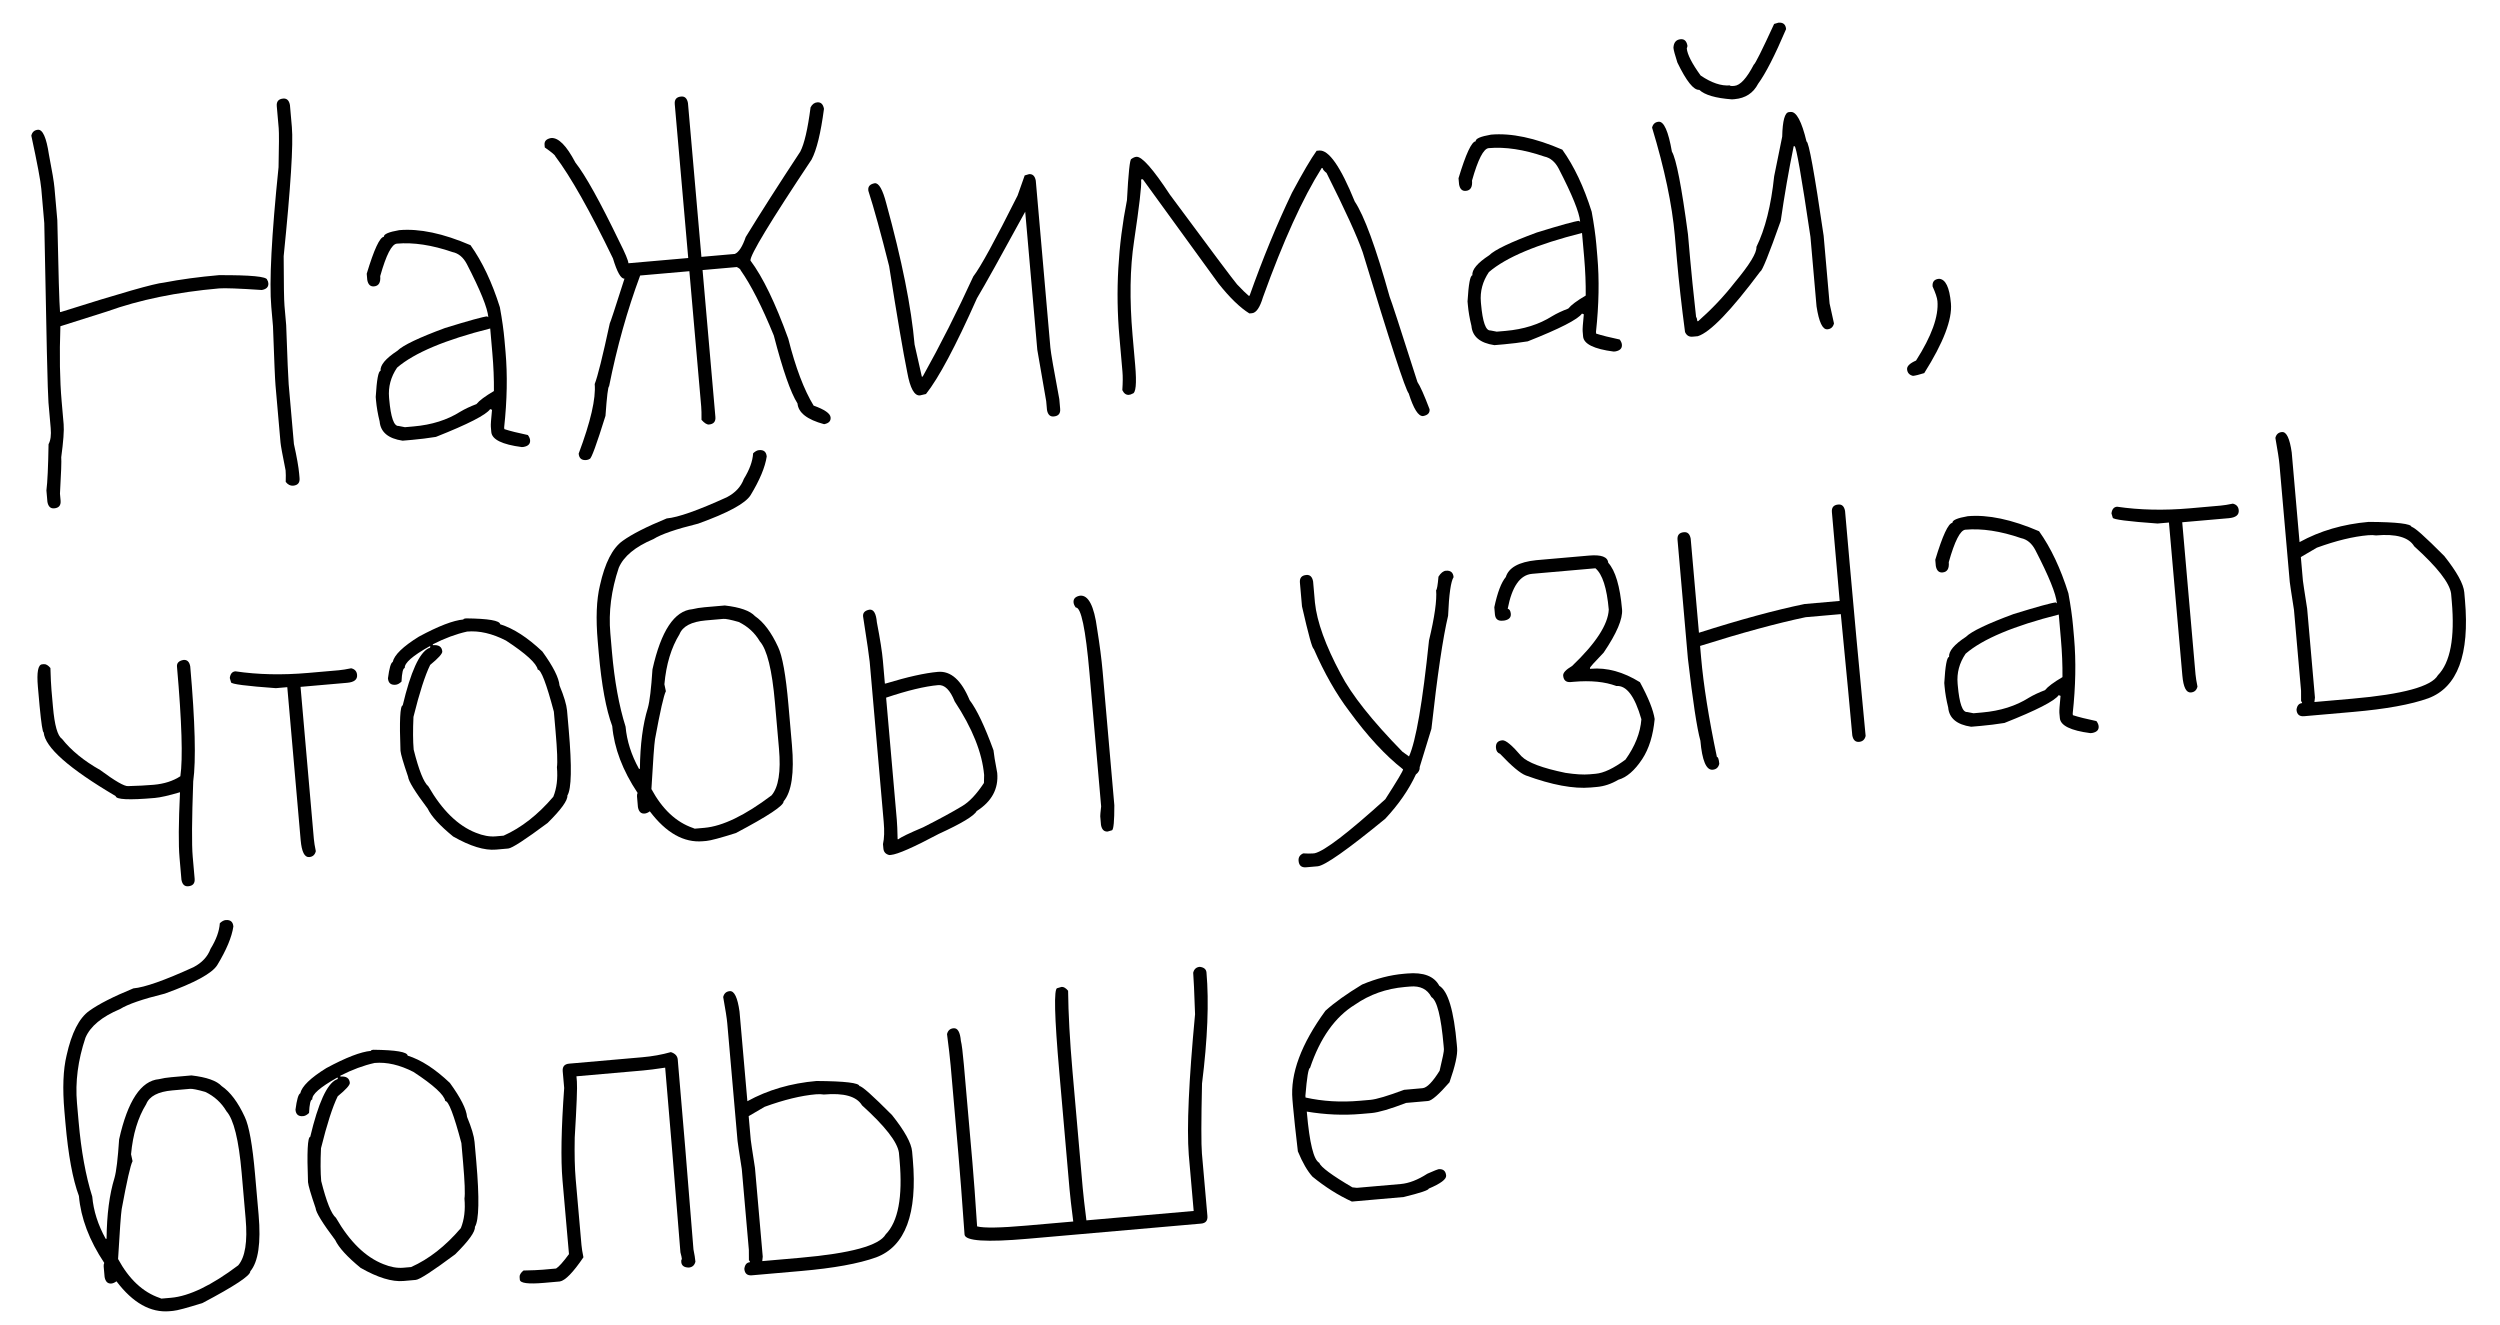 <?xml version="1.0" encoding="UTF-8"?> <svg xmlns="http://www.w3.org/2000/svg" width="83" height="44" viewBox="0 0 83 44" fill="none"><path d="M46.602 32.33L46.719 32.32C47.259 32.273 47.614 32.408 47.784 32.727C48.074 32.902 48.268 33.552 48.366 34.676L48.376 34.792C48.396 35.016 48.311 35.396 48.123 35.932C47.771 36.335 47.534 36.542 47.413 36.553L46.683 36.617C46.152 36.82 45.77 36.932 45.536 36.953L45.186 36.983C44.602 37.034 44.002 37.008 43.385 36.905L43.388 36.935C43.477 37.951 43.614 38.508 43.798 38.604C43.85 38.747 44.217 39.019 44.899 39.42L45.048 39.436L46.507 39.309C46.779 39.285 47.073 39.171 47.389 38.967C47.615 38.868 47.738 38.818 47.758 38.817C47.913 38.803 47.998 38.874 48.012 39.03C48.022 39.151 47.829 39.296 47.432 39.463C47.436 39.511 47.16 39.604 46.603 39.741L44.882 39.892C44.427 39.682 43.991 39.406 43.574 39.065C43.406 38.879 43.244 38.599 43.089 38.225C43.014 37.59 42.961 37.094 42.929 36.739L42.909 36.506C42.834 35.645 43.199 34.662 44.004 33.557C44.304 33.286 44.71 32.996 45.222 32.686C45.694 32.488 46.155 32.369 46.602 32.33ZM43.339 36.38L43.344 36.438C43.914 36.565 44.515 36.601 45.148 36.545L45.498 36.515C45.697 36.497 46.07 36.386 46.616 36.182L47.228 36.128C47.374 36.115 47.563 35.922 47.795 35.549C47.896 35.129 47.944 34.889 47.938 34.831L47.928 34.714C47.844 33.751 47.709 33.214 47.523 33.103C47.387 32.84 47.151 32.723 46.816 32.753L46.641 32.768C46.023 32.822 45.471 33.017 44.986 33.354C44.325 33.76 43.828 34.46 43.493 35.455C43.44 35.46 43.389 35.768 43.339 36.38Z" fill="black"></path><path d="M39.833 32.099C39.971 32.116 40.045 32.178 40.055 32.286C40.141 33.268 40.092 34.498 39.907 35.975C39.879 37.217 39.878 37.992 39.904 38.298L40.086 40.37C40.099 40.526 40.028 40.611 39.873 40.624L34.123 41.127C32.742 41.248 32.042 41.202 32.023 40.987C31.938 39.794 31.87 38.898 31.817 38.3L31.562 35.381C31.538 35.114 31.498 34.764 31.441 34.333C31.47 34.213 31.542 34.148 31.659 34.138C31.795 34.126 31.876 34.266 31.901 34.557C31.931 34.668 31.963 34.929 32 35.343L32.286 38.612C32.33 39.113 32.381 39.814 32.44 40.716C32.661 40.775 33.209 40.766 34.085 40.689L35.632 40.554C35.569 40.065 35.528 39.705 35.508 39.477L35.169 35.595C35.007 33.747 34.984 32.817 35.101 32.807L35.244 32.765C35.312 32.759 35.385 32.802 35.461 32.893C35.469 33.657 35.518 34.545 35.606 35.557L35.946 39.438C35.966 39.667 36.007 40.026 36.069 40.516L39.63 40.204L39.467 38.336C39.398 37.436 39.468 35.881 39.676 33.672C39.65 32.919 39.629 32.46 39.614 32.295C39.643 32.175 39.716 32.109 39.833 32.099Z" fill="black"></path><path d="M24.228 32.906C24.379 32.892 24.487 33.118 24.552 33.583L24.813 36.56C25.491 36.187 26.256 35.963 27.107 35.889C28.048 35.895 28.524 35.951 28.533 36.058C28.611 36.051 28.972 36.372 29.617 37.022C30.036 37.549 30.257 37.951 30.282 38.228L30.305 38.491C30.462 40.296 30.058 41.38 29.089 41.744C28.51 41.952 27.68 42.103 26.6 42.197L24.965 42.34C24.81 42.354 24.725 42.283 24.712 42.127C24.729 41.988 24.791 41.914 24.898 41.905C24.895 41.866 24.883 41.847 24.864 41.849L24.862 41.496L24.627 38.811C24.538 38.241 24.491 37.931 24.487 37.882L24.145 33.971C24.131 33.811 24.086 33.521 24.01 33.101C24.039 32.981 24.112 32.916 24.228 32.906ZM24.856 37.056L24.925 37.844C24.929 37.893 24.976 38.202 25.065 38.773L25.323 41.721L25.307 41.869L26.562 41.759C28.245 41.612 29.192 41.353 29.405 40.981C29.819 40.558 29.973 39.74 29.867 38.529L29.844 38.267C29.793 37.913 29.385 37.39 28.619 36.697C28.441 36.399 28.018 36.279 27.352 36.338C27.277 36.325 27.189 36.323 27.087 36.331C26.595 36.374 26.029 36.512 25.388 36.745L24.856 37.056Z" fill="black"></path><path d="M22.273 34.93C22.415 34.976 22.49 35.058 22.501 35.174L22.523 35.437C22.657 36.959 22.823 38.974 23.023 41.481C23.057 41.645 23.078 41.78 23.088 41.887C23.059 42.007 22.986 42.072 22.87 42.083C22.713 42.082 22.629 42.02 22.618 41.899C22.613 41.84 22.62 41.81 22.64 41.809C22.636 41.76 22.619 41.683 22.59 41.578C22.385 39.013 22.217 36.978 22.086 35.475L22.083 35.446C21.764 35.494 21.521 35.525 21.356 35.539L19.138 35.733L19.153 35.908C19.169 36.093 19.145 36.713 19.081 37.767C19.07 38.322 19.081 38.782 19.113 39.147L19.305 41.336C19.314 41.443 19.336 41.578 19.37 41.742C19.027 42.247 18.766 42.515 18.587 42.545L18.062 42.591C17.536 42.637 17.269 42.602 17.258 42.485L17.251 42.398C17.245 42.33 17.288 42.257 17.379 42.181C17.672 42.175 17.887 42.166 18.023 42.154L18.461 42.115C18.55 42.063 18.693 41.904 18.89 41.637L18.675 39.185C18.615 38.489 18.633 37.468 18.731 36.122L18.682 35.567C18.669 35.412 18.74 35.327 18.895 35.313L21.318 35.101C21.658 35.072 21.977 35.014 22.273 34.93Z" fill="black"></path><path d="M12.4 34.852C13.146 34.861 13.524 34.925 13.534 35.047C13.978 35.185 14.445 35.487 14.937 35.954C15.294 36.447 15.484 36.822 15.506 37.08C15.655 37.44 15.738 37.717 15.755 37.911L15.812 38.553C15.919 39.784 15.904 40.511 15.767 40.733C15.781 40.894 15.563 41.197 15.111 41.644C14.366 42.199 13.93 42.482 13.804 42.493L13.395 42.529C13.016 42.562 12.542 42.417 11.975 42.095C11.531 41.731 11.249 41.423 11.129 41.169C10.707 40.608 10.49 40.254 10.478 40.108C10.32 39.647 10.236 39.36 10.226 39.248C10.188 38.251 10.212 37.749 10.3 37.742C10.565 36.625 10.853 35.992 11.163 35.843C11.202 35.839 11.22 35.818 11.216 35.779L11.187 35.782C10.627 36.096 10.353 36.335 10.368 36.501C10.309 36.506 10.274 36.656 10.26 36.951C10.192 37.016 10.127 37.051 10.063 37.056C9.908 37.07 9.823 36.999 9.81 36.843C9.854 36.506 9.906 36.325 9.968 36.3C10.021 36.065 10.31 35.785 10.835 35.46C11.486 35.109 11.979 34.919 12.315 34.889C12.313 34.87 12.341 34.857 12.4 34.852ZM11.299 35.713L11.301 35.742C11.496 35.725 11.6 35.795 11.614 35.95C11.62 36.023 11.486 36.172 11.212 36.397C11.041 36.745 10.856 37.32 10.657 38.122C10.637 38.565 10.639 38.928 10.664 39.21C10.836 39.895 10.999 40.303 11.153 40.431C11.61 41.225 12.135 41.737 12.729 41.97C12.967 42.067 13.186 42.106 13.386 42.089L13.649 42.066C14.238 41.803 14.789 41.373 15.3 40.774C15.413 40.495 15.453 40.168 15.42 39.793C15.445 39.634 15.43 39.234 15.374 38.592L15.318 37.95C15.069 37.011 14.891 36.546 14.784 36.555C14.746 36.348 14.395 36.026 13.729 35.589C13.272 35.354 12.842 35.255 12.438 35.29C12.073 35.371 11.693 35.512 11.299 35.713Z" fill="black"></path><path d="M7.494 30.546C7.65 30.533 7.734 30.604 7.748 30.759C7.696 31.112 7.517 31.539 7.213 32.041C7.041 32.316 6.461 32.632 5.473 32.988C4.734 33.17 4.239 33.341 3.988 33.5C3.383 33.754 2.999 34.072 2.837 34.453C2.588 35.196 2.494 35.92 2.556 36.625L2.61 37.238C2.695 38.211 2.846 39.04 3.063 39.727C3.104 40.199 3.253 40.666 3.509 41.129L3.538 41.127C3.546 40.322 3.634 39.648 3.802 39.104C3.862 38.893 3.913 38.467 3.955 37.826C4.24 36.546 4.682 35.88 5.28 35.828C5.4 35.798 5.535 35.776 5.686 35.763L6.357 35.704C6.862 35.763 7.196 35.881 7.359 36.058C7.645 36.253 7.901 36.593 8.125 37.079C8.268 37.375 8.383 38.012 8.468 38.99L8.586 40.332C8.667 41.266 8.575 41.892 8.309 42.209C8.321 42.345 7.792 42.696 6.724 43.26C6.209 43.422 5.883 43.51 5.747 43.521L5.631 43.532C4.998 43.587 4.41 43.256 3.867 42.539C3.808 42.583 3.751 42.608 3.697 42.613C3.576 42.623 3.501 42.551 3.473 42.397L3.442 42.047C3.438 42.003 3.445 41.963 3.461 41.928C2.964 41.182 2.684 40.442 2.62 39.707C2.415 39.157 2.265 38.346 2.172 37.276L2.139 36.897C2.072 36.133 2.096 35.513 2.211 35.038C2.376 34.293 2.627 33.8 2.964 33.56C3.273 33.337 3.761 33.088 4.428 32.814C4.803 32.782 5.468 32.547 6.425 32.11C6.706 31.963 6.895 31.76 6.99 31.502C7.179 31.196 7.281 30.913 7.298 30.652C7.365 30.587 7.431 30.552 7.494 30.546ZM4.351 38.321C4.352 38.335 4.369 38.412 4.401 38.551C4.333 38.675 4.213 39.205 4.04 40.142C4.015 40.301 3.975 40.853 3.92 41.799C4.283 42.468 4.742 42.899 5.298 43.09L5.359 43.114L5.68 43.086C6.283 43.033 7.026 42.674 7.909 42.009C8.14 41.739 8.222 41.222 8.155 40.458L8.023 38.94C7.927 37.846 7.76 37.165 7.52 36.896C7.353 36.612 7.119 36.397 6.817 36.252C6.556 36.177 6.386 36.143 6.308 36.15L5.724 36.201C5.248 36.242 4.957 36.395 4.853 36.659C4.578 37.105 4.411 37.658 4.351 38.321Z" fill="black"></path><path d="M75.761 14.344C75.912 14.33 76.019 14.556 76.085 15.021L76.345 17.998C77.023 17.625 77.788 17.401 78.639 17.327C79.581 17.332 80.056 17.389 80.066 17.496C80.143 17.489 80.505 17.81 81.15 18.46C81.568 18.987 81.79 19.389 81.814 19.666L81.837 19.929C81.995 21.733 81.59 22.818 80.622 23.182C80.042 23.39 79.212 23.541 78.132 23.635L76.498 23.778C76.342 23.792 76.258 23.721 76.244 23.565C76.261 23.426 76.323 23.352 76.43 23.343C76.427 23.304 76.416 23.285 76.396 23.287L76.395 22.934L76.16 20.249C76.071 19.679 76.024 19.369 76.02 19.32L75.677 15.409C75.663 15.249 75.618 14.959 75.543 14.539C75.571 14.419 75.644 14.354 75.761 14.344ZM76.388 18.494L76.457 19.282C76.462 19.331 76.508 19.64 76.598 20.211L76.856 23.159L76.839 23.307L78.094 23.197C79.777 23.05 80.725 22.791 80.937 22.419C81.351 21.996 81.505 21.178 81.399 19.967L81.376 19.704C81.326 19.351 80.917 18.828 80.151 18.136C79.973 17.837 79.551 17.717 78.884 17.776C78.81 17.763 78.721 17.761 78.619 17.77C78.128 17.812 77.561 17.95 76.92 18.183L76.388 18.494Z" fill="black"></path><path d="M70.287 16.823C71.037 16.933 71.842 16.951 72.703 16.876L73.725 16.786C73.832 16.777 73.967 16.755 74.131 16.721C74.251 16.75 74.316 16.823 74.326 16.94C74.34 17.095 74.23 17.183 73.996 17.204L72.45 17.339L72.891 22.388C72.901 22.495 72.922 22.631 72.956 22.794C72.928 22.914 72.855 22.98 72.738 22.99C72.582 23.003 72.488 22.816 72.454 22.426L72.009 17.348L71.63 17.381C70.644 17.311 70.148 17.246 70.143 17.188L70.101 17.045C70.118 16.906 70.18 16.832 70.287 16.823Z" fill="black"></path><path d="M65.33 17.138C66.001 17.079 66.79 17.246 67.697 17.637C68.088 18.186 68.413 18.873 68.671 19.699C68.746 20.109 68.797 20.467 68.824 20.773L68.86 21.182C68.927 21.951 68.912 22.785 68.814 23.686L68.819 23.744C69.011 23.806 69.272 23.871 69.601 23.94C69.646 24 69.67 24.057 69.675 24.11C69.686 24.232 69.614 24.307 69.459 24.335L69.401 24.34C68.746 24.255 68.408 24.089 68.387 23.841L68.371 23.666C68.366 23.602 68.379 23.415 68.41 23.103L68.349 23.079C68.214 23.273 67.614 23.58 66.548 24.002C66.277 24.045 66.016 24.078 65.763 24.1L65.442 24.128C64.965 24.057 64.711 23.844 64.68 23.489C64.619 23.244 64.579 23.012 64.56 22.793L64.55 22.677C64.583 22.105 64.636 21.816 64.709 21.81C64.693 21.62 64.879 21.398 65.269 21.143C65.454 20.96 65.981 20.708 66.849 20.387C67.646 20.141 68.115 20.012 68.257 20C68.258 20.019 68.269 20.028 68.288 20.026C68.261 19.72 68.024 19.133 67.575 18.265C67.458 18.04 67.299 17.907 67.099 17.866C66.417 17.631 65.801 17.538 65.251 17.586C65.081 17.601 64.897 17.96 64.699 18.664C64.718 18.878 64.649 18.992 64.493 19.005C64.372 19.016 64.297 18.944 64.269 18.79L64.251 18.585C64.494 17.78 64.684 17.371 64.82 17.359C64.812 17.272 64.982 17.198 65.33 17.138ZM64.993 22.697L64.998 22.755C65.051 23.358 65.155 23.653 65.311 23.639L65.52 23.68L65.812 23.654C66.41 23.602 66.925 23.439 67.357 23.166C67.511 23.074 67.69 22.99 67.894 22.913C67.987 22.797 68.18 22.653 68.474 22.48C68.478 22.083 68.461 21.663 68.422 21.22L68.351 20.403C66.859 20.779 65.829 21.212 65.259 21.703C65.05 22.01 64.962 22.341 64.993 22.697Z" fill="black"></path><path d="M61.032 16.75C61.153 16.739 61.228 16.811 61.256 16.965L61.41 18.716C61.529 20.078 61.705 21.984 61.939 24.434C61.91 24.555 61.838 24.62 61.721 24.63C61.599 24.64 61.525 24.569 61.496 24.414C61.438 23.743 61.31 22.401 61.115 20.389L59.947 20.491C58.99 20.693 57.821 21.011 56.443 21.445L56.476 21.824C56.556 22.744 56.731 23.846 57.001 25.131C57.04 25.128 57.066 25.204 57.08 25.359C57.051 25.48 56.978 25.545 56.861 25.555C56.647 25.574 56.511 25.252 56.453 24.591C56.34 24.189 56.202 23.28 56.038 21.863L55.694 17.923C55.68 17.767 55.751 17.682 55.907 17.669C56.028 17.658 56.103 17.73 56.131 17.884L56.405 21.007C57.759 20.575 58.927 20.257 59.909 20.054L61.077 19.951L60.819 17.004C60.805 16.848 60.876 16.763 61.032 16.75Z" fill="black"></path><path d="M51.003 18.598L52.754 18.445C53.163 18.409 53.376 18.488 53.393 18.683C53.631 18.946 53.784 19.462 53.852 20.231C53.879 20.547 53.676 21.026 53.242 21.666C52.936 21.982 52.785 22.152 52.787 22.177L52.789 22.206L52.818 22.203C53.349 22.157 53.891 22.305 54.446 22.649C54.726 23.164 54.889 23.571 54.935 23.871C54.884 24.415 54.747 24.858 54.522 25.201C54.271 25.581 54.006 25.81 53.729 25.888C53.496 26.026 53.258 26.106 53.015 26.127L52.81 26.145C52.241 26.195 51.524 26.061 50.658 25.745C50.47 25.673 50.185 25.433 49.801 25.026C49.72 24.999 49.675 24.934 49.666 24.832C49.653 24.676 49.724 24.591 49.879 24.578C49.991 24.568 50.203 24.746 50.514 25.11C50.719 25.318 51.205 25.501 51.974 25.659C52.302 25.709 52.568 25.725 52.772 25.707L52.976 25.689C53.244 25.666 53.573 25.509 53.965 25.22C54.283 24.776 54.46 24.329 54.494 23.88C54.276 23.115 53.998 22.747 53.663 22.776C53.287 22.633 52.813 22.586 52.239 22.636L52.151 22.644C51.995 22.658 51.911 22.587 51.897 22.431C51.889 22.338 51.988 22.232 52.193 22.111C52.98 21.361 53.386 20.737 53.411 20.24C53.348 19.52 53.2 19.062 52.968 18.867L50.866 19.051C50.467 19.086 50.197 19.472 50.056 20.21C50.116 20.224 50.15 20.28 50.159 20.377C50.17 20.499 50.098 20.574 49.943 20.602L49.885 20.607C49.729 20.621 49.645 20.55 49.631 20.394L49.611 20.161C49.715 19.671 49.842 19.337 49.993 19.157C50.089 18.845 50.425 18.658 51.003 18.598Z" fill="black"></path><path d="M43.37 19.089C43.492 19.078 43.567 19.15 43.595 19.305L43.656 20.005C43.722 20.642 44.007 21.43 44.51 22.371C44.87 23.065 45.553 23.927 46.56 24.956L46.779 25.114C47.009 24.604 47.23 23.32 47.443 21.262C47.629 20.486 47.708 19.93 47.679 19.594C47.707 19.577 47.733 19.428 47.757 19.146C47.835 19.022 47.917 18.956 48.005 18.948C48.16 18.935 48.245 19.006 48.259 19.161C48.168 19.302 48.107 19.729 48.077 20.442C47.905 21.168 47.72 22.419 47.523 24.196L47.134 25.465C47.142 25.558 47.1 25.64 47.008 25.711C46.773 26.217 46.434 26.708 45.99 27.183C44.732 28.214 43.984 28.74 43.746 28.761L43.367 28.794C43.211 28.808 43.126 28.737 43.113 28.581C43.102 28.465 43.154 28.382 43.267 28.332C43.4 28.34 43.508 28.341 43.591 28.334L43.649 28.328C43.976 28.251 44.757 27.653 45.992 26.535C46.389 25.917 46.586 25.587 46.582 25.543C45.992 25.08 45.397 24.436 44.795 23.611C44.363 23.041 43.969 22.35 43.614 21.538C43.57 21.542 43.441 21.073 43.226 20.131L43.157 19.343C43.144 19.187 43.215 19.103 43.37 19.089Z" fill="black"></path><path d="M28.87 20.24C29.006 20.228 29.087 20.368 29.112 20.66C29.22 21.219 29.287 21.644 29.312 21.936L29.378 22.695L29.408 22.692C30.129 22.473 30.706 22.344 31.138 22.306C31.567 22.268 31.917 22.581 32.191 23.243C32.429 23.555 32.693 24.111 32.984 24.909C32.994 25.03 33.036 25.282 33.108 25.663C33.154 26.188 32.927 26.61 32.425 26.928C32.341 27.087 31.922 27.34 31.168 27.685C30.33 28.131 29.801 28.363 29.582 28.383L29.524 28.388C29.404 28.359 29.338 28.286 29.328 28.169L29.315 28.024C29.358 27.834 29.366 27.588 29.339 27.286L28.874 21.974C28.862 21.834 28.789 21.33 28.654 20.465C28.643 20.343 28.715 20.268 28.87 20.24ZM35.858 19.776C36.135 19.751 36.324 20.117 36.424 20.873C36.51 21.409 36.572 21.884 36.608 22.298L36.996 26.734C36.997 27.253 36.972 27.53 36.921 27.564L36.778 27.606C36.657 27.617 36.582 27.545 36.553 27.39L36.528 27.099C36.526 27.074 36.536 26.965 36.558 26.772L36.17 22.336C36.042 20.877 35.891 20.155 35.716 20.17C35.671 20.11 35.647 20.054 35.642 20C35.632 19.879 35.703 19.804 35.858 19.776ZM29.774 27.219C29.786 27.355 29.795 27.57 29.801 27.863L29.831 27.861C29.908 27.795 30.181 27.664 30.649 27.466C31.189 27.193 31.619 26.959 31.94 26.765C32.178 26.626 32.42 26.37 32.667 25.995L32.673 25.73C32.608 24.991 32.282 24.176 31.695 23.286C31.544 22.907 31.362 22.727 31.148 22.746C30.705 22.785 30.129 22.924 29.419 23.162L29.774 27.219Z" fill="black"></path><path d="M25.201 14.944C25.357 14.93 25.441 15.001 25.455 15.157C25.402 15.509 25.224 15.937 24.92 16.439C24.748 16.714 24.168 17.029 23.179 17.385C22.44 17.567 21.946 17.738 21.695 17.897C21.09 18.151 20.706 18.469 20.543 18.851C20.294 19.593 20.201 20.317 20.263 21.022L20.316 21.635C20.401 22.608 20.552 23.438 20.769 24.125C20.811 24.597 20.959 25.064 21.215 25.527L21.245 25.524C21.253 24.72 21.341 24.045 21.509 23.501C21.569 23.29 21.62 22.864 21.662 22.223C21.947 20.944 22.388 20.278 22.987 20.225C23.107 20.195 23.242 20.174 23.393 20.16L24.064 20.102C24.569 20.16 24.903 20.278 25.065 20.455C25.352 20.651 25.607 20.991 25.831 21.476C25.975 21.773 26.089 22.409 26.175 23.387L26.292 24.73C26.374 25.664 26.282 26.289 26.015 26.607C26.027 26.743 25.499 27.093 24.431 27.657C23.916 27.82 23.59 27.907 23.454 27.919L23.337 27.929C22.705 27.984 22.117 27.654 21.574 26.936C21.514 26.981 21.457 27.005 21.404 27.01C21.282 27.021 21.207 26.949 21.179 26.794L21.149 26.444C21.145 26.401 21.151 26.361 21.168 26.325C20.671 25.579 20.391 24.839 20.326 24.105C20.121 23.554 19.972 22.744 19.878 21.674L19.845 21.294C19.778 20.53 19.803 19.911 19.918 19.435C20.083 18.69 20.334 18.198 20.671 17.957C20.98 17.734 21.468 17.486 22.135 17.212C22.509 17.179 23.175 16.944 24.132 16.508C24.413 16.361 24.601 16.158 24.696 15.9C24.885 15.594 24.988 15.31 25.004 15.049C25.072 14.985 25.138 14.949 25.201 14.944ZM22.058 22.718C22.059 22.733 22.076 22.81 22.107 22.949C22.04 23.073 21.919 23.603 21.747 24.539C21.721 24.698 21.681 25.251 21.627 26.197C21.989 26.866 22.448 27.296 23.005 27.488L23.065 27.512L23.386 27.484C23.99 27.431 24.733 27.072 25.616 26.406C25.847 26.136 25.929 25.619 25.862 24.855L25.729 23.338C25.634 22.243 25.466 21.562 25.227 21.294C25.06 21.009 24.826 20.795 24.524 20.649C24.262 20.574 24.093 20.54 24.015 20.547L23.431 20.598C22.954 20.64 22.664 20.793 22.559 21.057C22.285 21.502 22.117 22.056 22.058 22.718Z" fill="black"></path><path d="M15.47 20.53C16.216 20.538 16.594 20.603 16.605 20.725C17.048 20.863 17.515 21.165 18.007 21.631C18.364 22.125 18.554 22.5 18.576 22.758C18.725 23.117 18.808 23.395 18.826 23.589L18.882 24.231C18.989 25.462 18.974 26.189 18.837 26.411C18.851 26.572 18.633 26.875 18.181 27.322C17.436 27.877 17 28.16 16.874 28.171L16.465 28.207C16.086 28.24 15.612 28.095 15.045 27.772C14.601 27.409 14.319 27.101 14.199 26.846C13.778 26.285 13.56 25.932 13.548 25.786C13.39 25.324 13.306 25.038 13.296 24.926C13.258 23.929 13.283 23.427 13.37 23.419C13.635 22.303 13.923 21.67 14.233 21.52C14.272 21.517 14.29 21.496 14.287 21.457L14.257 21.459C13.697 21.773 13.423 22.013 13.438 22.178C13.38 22.183 13.344 22.334 13.33 22.629C13.262 22.694 13.197 22.729 13.134 22.734C12.978 22.748 12.893 22.677 12.88 22.521C12.924 22.184 12.976 22.003 13.038 21.978C13.091 21.743 13.38 21.463 13.906 21.137C14.556 20.786 15.049 20.596 15.385 20.567C15.383 20.547 15.412 20.535 15.47 20.53ZM14.369 21.391L14.371 21.42C14.566 21.403 14.67 21.472 14.684 21.628C14.69 21.701 14.556 21.85 14.282 22.075C14.111 22.423 13.926 22.998 13.727 23.8C13.707 24.243 13.709 24.605 13.734 24.887C13.906 25.573 14.069 25.98 14.223 26.109C14.68 26.902 15.205 27.415 15.799 27.648C16.037 27.744 16.256 27.784 16.456 27.767L16.719 27.744C17.308 27.481 17.859 27.051 18.37 26.452C18.483 26.173 18.523 25.846 18.49 25.471C18.515 25.312 18.5 24.912 18.444 24.269L18.388 23.627C18.139 22.688 17.961 22.224 17.854 22.233C17.816 22.026 17.465 21.703 16.799 21.267C16.342 21.032 15.912 20.933 15.508 20.968C15.143 21.049 14.763 21.19 14.369 21.391Z" fill="black"></path><path d="M7.816 22.288C8.566 22.399 9.371 22.416 10.232 22.341L11.253 22.252C11.36 22.242 11.496 22.221 11.659 22.187C11.78 22.215 11.845 22.288 11.855 22.405C11.869 22.561 11.759 22.649 11.525 22.669L9.978 22.804L10.42 27.854C10.429 27.96 10.451 28.096 10.485 28.259C10.456 28.38 10.384 28.445 10.267 28.455C10.111 28.469 10.016 28.281 9.982 27.892L9.538 22.814L9.159 22.847C8.172 22.776 7.676 22.712 7.671 22.653L7.629 22.51C7.647 22.371 7.709 22.297 7.816 22.288Z" fill="black"></path><path d="M1.457 22.05C1.525 22.044 1.598 22.087 1.674 22.178C1.683 22.501 1.695 22.745 1.709 22.91L1.758 23.465C1.811 24.078 1.911 24.432 2.056 24.527C2.36 24.912 2.782 25.258 3.323 25.563C3.821 25.931 4.131 26.11 4.252 26.099C4.57 26.091 4.853 26.076 5.101 26.055C5.452 26.024 5.747 25.929 5.988 25.771C6.074 25.185 6.037 23.973 5.876 22.134C5.865 22.013 5.937 21.938 6.092 21.91C6.213 21.899 6.288 21.971 6.316 22.125C6.478 23.974 6.511 25.245 6.415 25.94C6.369 27.208 6.363 28.042 6.398 28.441L6.462 29.171C6.476 29.326 6.405 29.411 6.249 29.424C6.127 29.435 6.053 29.363 6.024 29.209L5.961 28.479C5.923 28.051 5.928 27.325 5.976 26.302C5.603 26.413 5.325 26.476 5.14 26.492C4.284 26.567 3.85 26.546 3.84 26.43C2.29 25.516 1.493 24.812 1.45 24.315C1.416 24.318 1.371 24.028 1.315 23.445L1.258 22.803C1.216 22.317 1.263 22.067 1.399 22.055L1.457 22.05Z" fill="black"></path><path d="M64.376 9.256C64.592 9.267 64.724 9.539 64.771 10.075C64.817 10.605 64.522 11.376 63.885 12.387C63.713 12.441 63.588 12.472 63.511 12.479C63.39 12.45 63.325 12.377 63.315 12.26C63.306 12.158 63.406 12.061 63.613 11.97C64.13 11.16 64.367 10.502 64.323 9.996C64.313 9.889 64.26 9.727 64.162 9.51C64.149 9.354 64.22 9.27 64.376 9.256Z" fill="black"></path><path d="M59.044 0.753C59.2 0.739 59.284 0.81 59.298 0.966C58.928 1.836 58.618 2.442 58.369 2.782C58.209 3.09 57.95 3.26 57.59 3.292L57.502 3.299C56.959 3.259 56.597 3.153 56.416 2.983C56.231 2.999 55.989 2.696 55.689 2.076C55.609 1.828 55.565 1.665 55.558 1.587C55.567 1.41 55.647 1.315 55.798 1.302C55.92 1.291 55.995 1.363 56.023 1.517C56.025 1.537 56.017 1.567 56.001 1.607C56.019 1.807 56.172 2.107 56.462 2.508C56.822 2.751 57.145 2.86 57.432 2.835C57.434 2.854 57.483 2.86 57.581 2.851C57.775 2.834 57.99 2.6 58.225 2.148C58.272 2.124 58.497 1.673 58.901 0.795L59.044 0.753ZM55.067 4.042C55.242 4.026 55.389 4.357 55.507 5.033C55.651 5.275 55.829 6.191 56.041 7.78L56.113 8.597C56.152 9.044 56.218 9.686 56.31 10.521C56.333 10.553 56.347 10.601 56.352 10.664L56.382 10.661C56.832 10.264 57.236 9.837 57.593 9.379C58.09 8.782 58.33 8.388 58.313 8.198C58.604 7.604 58.8 6.823 58.902 5.853L59.169 4.536C59.181 4.005 59.256 3.734 59.392 3.722L59.45 3.717C59.64 3.7 59.816 4.028 59.977 4.7C60.05 4.694 60.239 5.736 60.545 7.827L60.742 10.074L60.888 10.738C60.859 10.858 60.786 10.923 60.67 10.933C60.509 10.947 60.389 10.693 60.309 10.171L60.107 7.865C59.809 5.852 59.633 4.848 59.579 4.853L59.55 4.855C59.385 5.664 59.242 6.49 59.12 7.334C58.727 8.447 58.501 9.005 58.443 9.011C57.469 10.316 56.777 11.034 56.367 11.162L56.192 11.178C56.075 11.188 55.992 11.136 55.943 11.023C55.827 10.146 55.738 9.35 55.675 8.635L55.604 7.818C55.514 6.796 55.263 5.603 54.849 4.237C54.878 4.117 54.951 4.052 55.067 4.042Z" fill="black"></path><path d="M49.502 4.47C50.174 4.411 50.963 4.577 51.869 4.969C52.261 5.518 52.585 6.205 52.844 7.03C52.919 7.44 52.97 7.798 52.997 8.105L53.032 8.513C53.1 9.282 53.084 10.117 52.987 11.017L52.992 11.076C53.184 11.137 53.444 11.203 53.774 11.272C53.818 11.332 53.843 11.388 53.847 11.442C53.858 11.563 53.786 11.638 53.632 11.667L53.573 11.672C52.919 11.587 52.581 11.42 52.559 11.172L52.544 10.997C52.538 10.934 52.551 10.746 52.583 10.435L52.522 10.411C52.387 10.604 51.786 10.912 50.721 11.333C50.45 11.376 50.188 11.409 49.935 11.431L49.614 11.459C49.137 11.388 48.883 11.175 48.852 10.82C48.792 10.575 48.752 10.344 48.733 10.125L48.722 10.008C48.756 9.437 48.809 9.148 48.882 9.141C48.865 8.952 49.052 8.729 49.441 8.475C49.626 8.292 50.153 8.04 51.022 7.719C51.819 7.473 52.288 7.343 52.429 7.331C52.431 7.351 52.441 7.359 52.461 7.358C52.434 7.051 52.196 6.464 51.748 5.597C51.63 5.372 51.471 5.239 51.272 5.197C50.59 4.963 49.974 4.87 49.424 4.918C49.254 4.933 49.069 5.292 48.871 5.995C48.89 6.209 48.822 6.323 48.666 6.337C48.544 6.348 48.469 6.276 48.441 6.121L48.423 5.917C48.666 5.112 48.856 4.703 48.992 4.691C48.985 4.603 49.155 4.53 49.502 4.47ZM49.165 10.028L49.17 10.086C49.223 10.69 49.327 10.985 49.483 10.971L49.692 11.011L49.984 10.986C50.583 10.934 51.098 10.771 51.53 10.498C51.683 10.406 51.862 10.322 52.066 10.245C52.159 10.129 52.352 9.985 52.646 9.812C52.65 9.414 52.633 8.994 52.595 8.552L52.523 7.735C51.032 8.11 50.001 8.543 49.431 9.034C49.223 9.342 49.134 9.673 49.165 10.028Z" fill="black"></path><path d="M37.73 5.206C37.91 5.19 38.28 5.608 38.84 6.461C40.212 8.316 40.956 9.31 41.071 9.442C41.238 9.619 41.367 9.745 41.457 9.82L41.486 9.818C41.922 8.588 42.391 7.449 42.893 6.401C43.251 5.732 43.524 5.267 43.712 5.006L43.799 4.998C44.115 4.97 44.508 5.534 44.977 6.689C45.292 7.161 45.679 8.216 46.136 9.852C46.185 9.965 46.493 10.909 47.059 12.683C47.15 12.817 47.284 13.119 47.462 13.588C47.473 13.71 47.401 13.785 47.247 13.813C47.091 13.827 46.932 13.576 46.769 13.061C46.66 12.938 46.151 11.375 45.241 8.372C45.058 7.848 44.658 6.972 44.041 5.742C43.956 5.675 43.913 5.62 43.909 5.577L43.88 5.579C43.251 6.575 42.602 8.005 41.931 9.867C41.829 10.209 41.707 10.386 41.566 10.399L41.479 10.406C41.168 10.213 40.825 9.88 40.45 9.408L37.942 5.952L37.884 5.957L37.886 5.986C37.903 6.171 37.824 6.844 37.651 8.006C37.514 8.905 37.498 9.946 37.601 11.128L37.688 12.12C37.742 12.743 37.711 13.059 37.594 13.07C37.562 13.092 37.524 13.105 37.48 13.109C37.388 13.117 37.315 13.065 37.261 12.952C37.278 12.705 37.28 12.499 37.265 12.334L37.163 11.166C37.032 9.668 37.116 8.161 37.415 6.645C37.463 5.739 37.511 5.284 37.56 5.279C37.62 5.235 37.676 5.21 37.73 5.206Z" fill="black"></path><path d="M29.043 6.083C29.179 6.071 29.306 6.295 29.425 6.755C29.942 8.636 30.256 10.197 30.364 11.438L30.605 12.505L30.634 12.502C31.223 11.446 31.782 10.338 32.313 9.179C32.547 8.879 33.037 7.983 33.784 6.492L34.02 5.824L34.163 5.782C34.285 5.772 34.359 5.843 34.388 5.998L34.873 11.543C34.888 11.713 34.987 12.283 35.169 13.252L35.197 13.573C35.211 13.729 35.14 13.813 34.984 13.827C34.863 13.838 34.788 13.766 34.76 13.611L34.734 13.32L34.438 11.611L34.037 7.028C33.234 8.5 32.7 9.459 32.435 9.903C31.727 11.495 31.163 12.554 30.743 13.081L30.541 13.128C30.357 13.144 30.217 12.891 30.122 12.37C29.985 11.696 29.784 10.518 29.519 8.835C29.247 7.751 29.018 6.919 28.83 6.337L28.827 6.308C28.817 6.186 28.888 6.111 29.043 6.083Z" fill="black"></path><path d="M22.615 3.205C22.737 3.194 22.811 3.266 22.84 3.42L23.287 8.528L24.396 8.431C24.528 8.375 24.649 8.188 24.758 7.87C25.243 7.077 25.846 6.133 26.569 5.035C26.703 4.778 26.817 4.288 26.911 3.564C26.965 3.461 27.039 3.406 27.131 3.398C27.253 3.387 27.328 3.459 27.356 3.614C27.25 4.417 27.113 4.978 26.945 5.296C25.576 7.352 24.899 8.47 24.915 8.65C25.325 9.197 25.744 10.063 26.171 11.246C26.412 12.2 26.692 12.94 27.012 13.466C27.377 13.596 27.565 13.727 27.576 13.858C27.587 13.979 27.515 14.054 27.36 14.083C26.798 13.931 26.504 13.702 26.477 13.395C26.25 13.038 25.988 12.286 25.691 11.141C25.299 10.18 24.931 9.457 24.59 8.973C24.587 8.943 24.545 8.908 24.463 8.866L23.325 8.966L23.751 13.84C23.765 13.995 23.694 14.08 23.538 14.094C23.47 14.1 23.387 14.048 23.29 13.939C23.292 13.743 23.289 13.596 23.28 13.498L22.887 9.004L21.253 9.147C20.824 10.302 20.481 11.528 20.222 12.825C20.188 12.828 20.148 13.155 20.102 13.806C19.807 14.753 19.633 15.229 19.58 15.234C19.547 15.256 19.509 15.27 19.465 15.273C19.31 15.287 19.225 15.216 19.212 15.06C19.609 14.001 19.787 13.231 19.744 12.749C19.841 12.505 20.008 11.834 20.245 10.735C20.262 10.714 20.425 10.219 20.733 9.251C20.616 9.262 20.488 9.037 20.35 8.579C19.584 6.994 18.946 5.864 18.436 5.188C18.433 5.154 18.317 5.056 18.087 4.895L18.079 4.807C18.069 4.686 18.14 4.611 18.295 4.583C18.538 4.561 18.807 4.832 19.101 5.394C19.432 5.812 19.92 6.69 20.567 8.031C20.757 8.406 20.856 8.643 20.864 8.74L22.849 8.566L22.402 3.459C22.388 3.303 22.459 3.218 22.615 3.205Z" fill="black"></path><path d="M13.254 7.641C13.925 7.582 14.714 7.749 15.621 8.14C16.012 8.689 16.337 9.376 16.596 10.201C16.671 10.612 16.721 10.97 16.748 11.276L16.784 11.685C16.851 12.453 16.836 13.288 16.738 14.189L16.744 14.247C16.935 14.309 17.196 14.374 17.525 14.443C17.57 14.503 17.594 14.56 17.599 14.613C17.61 14.735 17.538 14.81 17.384 14.838L17.325 14.843C16.671 14.758 16.333 14.592 16.311 14.344L16.296 14.168C16.29 14.105 16.303 13.918 16.335 13.606L16.274 13.582C16.139 13.775 15.538 14.083 14.472 14.505C14.201 14.548 13.94 14.581 13.687 14.603L13.366 14.631C12.889 14.56 12.635 14.347 12.604 13.992C12.543 13.747 12.504 13.515 12.484 13.296L12.474 13.18C12.508 12.608 12.561 12.319 12.634 12.313C12.617 12.123 12.803 11.901 13.193 11.646C13.378 11.463 13.905 11.211 14.774 10.89C15.571 10.644 16.04 10.515 16.181 10.502C16.182 10.522 16.193 10.531 16.212 10.529C16.186 10.223 15.948 9.636 15.5 8.768C15.382 8.543 15.223 8.41 15.024 8.369C14.341 8.134 13.725 8.041 13.176 8.089C13.005 8.104 12.821 8.463 12.623 9.167C12.642 9.381 12.573 9.495 12.418 9.508C12.296 9.519 12.221 9.447 12.193 9.293L12.175 9.088C12.418 8.283 12.608 7.874 12.744 7.862C12.736 7.775 12.906 7.701 13.254 7.641ZM12.917 13.2L12.922 13.258C12.975 13.861 13.079 14.156 13.235 14.142L13.444 14.183L13.736 14.157C14.334 14.105 14.85 13.942 15.281 13.669C15.435 13.577 15.614 13.493 15.818 13.416C15.911 13.3 16.104 13.156 16.398 12.983C16.402 12.586 16.385 12.166 16.346 11.723L16.275 10.906C14.783 11.281 13.753 11.715 13.183 12.206C12.975 12.513 12.886 12.844 12.917 13.2Z" fill="black"></path><path d="M9.402 3.272C9.523 3.262 9.598 3.334 9.626 3.488L9.69 4.218C9.741 4.792 9.65 6.221 9.418 8.506C9.42 9.422 9.429 9.97 9.445 10.15L9.501 10.792C9.541 11.926 9.569 12.58 9.584 12.755L9.758 14.74C9.855 15.178 9.913 15.506 9.932 15.725L9.945 15.871C9.959 16.026 9.888 16.111 9.732 16.125C9.64 16.133 9.558 16.091 9.486 15.999C9.491 15.832 9.49 15.705 9.482 15.617C9.378 15.102 9.322 14.793 9.313 14.691L9.147 12.794C9.131 12.619 9.103 11.964 9.063 10.831L9.007 10.189C8.935 9.367 9.015 7.82 9.248 5.55C9.264 4.838 9.266 4.407 9.253 4.256L9.189 3.526C9.175 3.371 9.246 3.286 9.402 3.272ZM1.258 4.308C1.418 4.294 1.54 4.568 1.624 5.129C1.731 5.679 1.792 6.046 1.808 6.231L1.903 7.31C1.939 9.072 1.969 10.089 1.993 10.361L2.022 10.358C3.992 9.735 5.13 9.41 5.437 9.383C5.991 9.276 6.601 9.193 7.268 9.135C8.326 9.131 8.86 9.182 8.869 9.289C8.892 9.321 8.905 9.359 8.909 9.403C8.919 9.525 8.848 9.6 8.693 9.628C7.929 9.577 7.457 9.56 7.277 9.575C5.871 9.698 4.629 9.954 3.55 10.342L2.005 10.831C1.971 11.784 1.985 12.617 2.047 13.327L2.113 14.085C2.131 14.29 2.104 14.655 2.033 15.181C2.044 15.307 2.03 15.71 1.991 16.39L2.012 16.623C2.025 16.779 1.954 16.864 1.799 16.877C1.677 16.888 1.602 16.816 1.574 16.662L1.541 16.282C1.576 16.01 1.6 15.498 1.612 14.747C1.68 14.623 1.704 14.445 1.683 14.211L1.609 13.365C1.584 13.083 1.538 11.097 1.47 7.407L1.371 6.269C1.348 6.006 1.237 5.418 1.04 4.504C1.068 4.384 1.141 4.319 1.258 4.308Z" fill="black"></path></svg> 